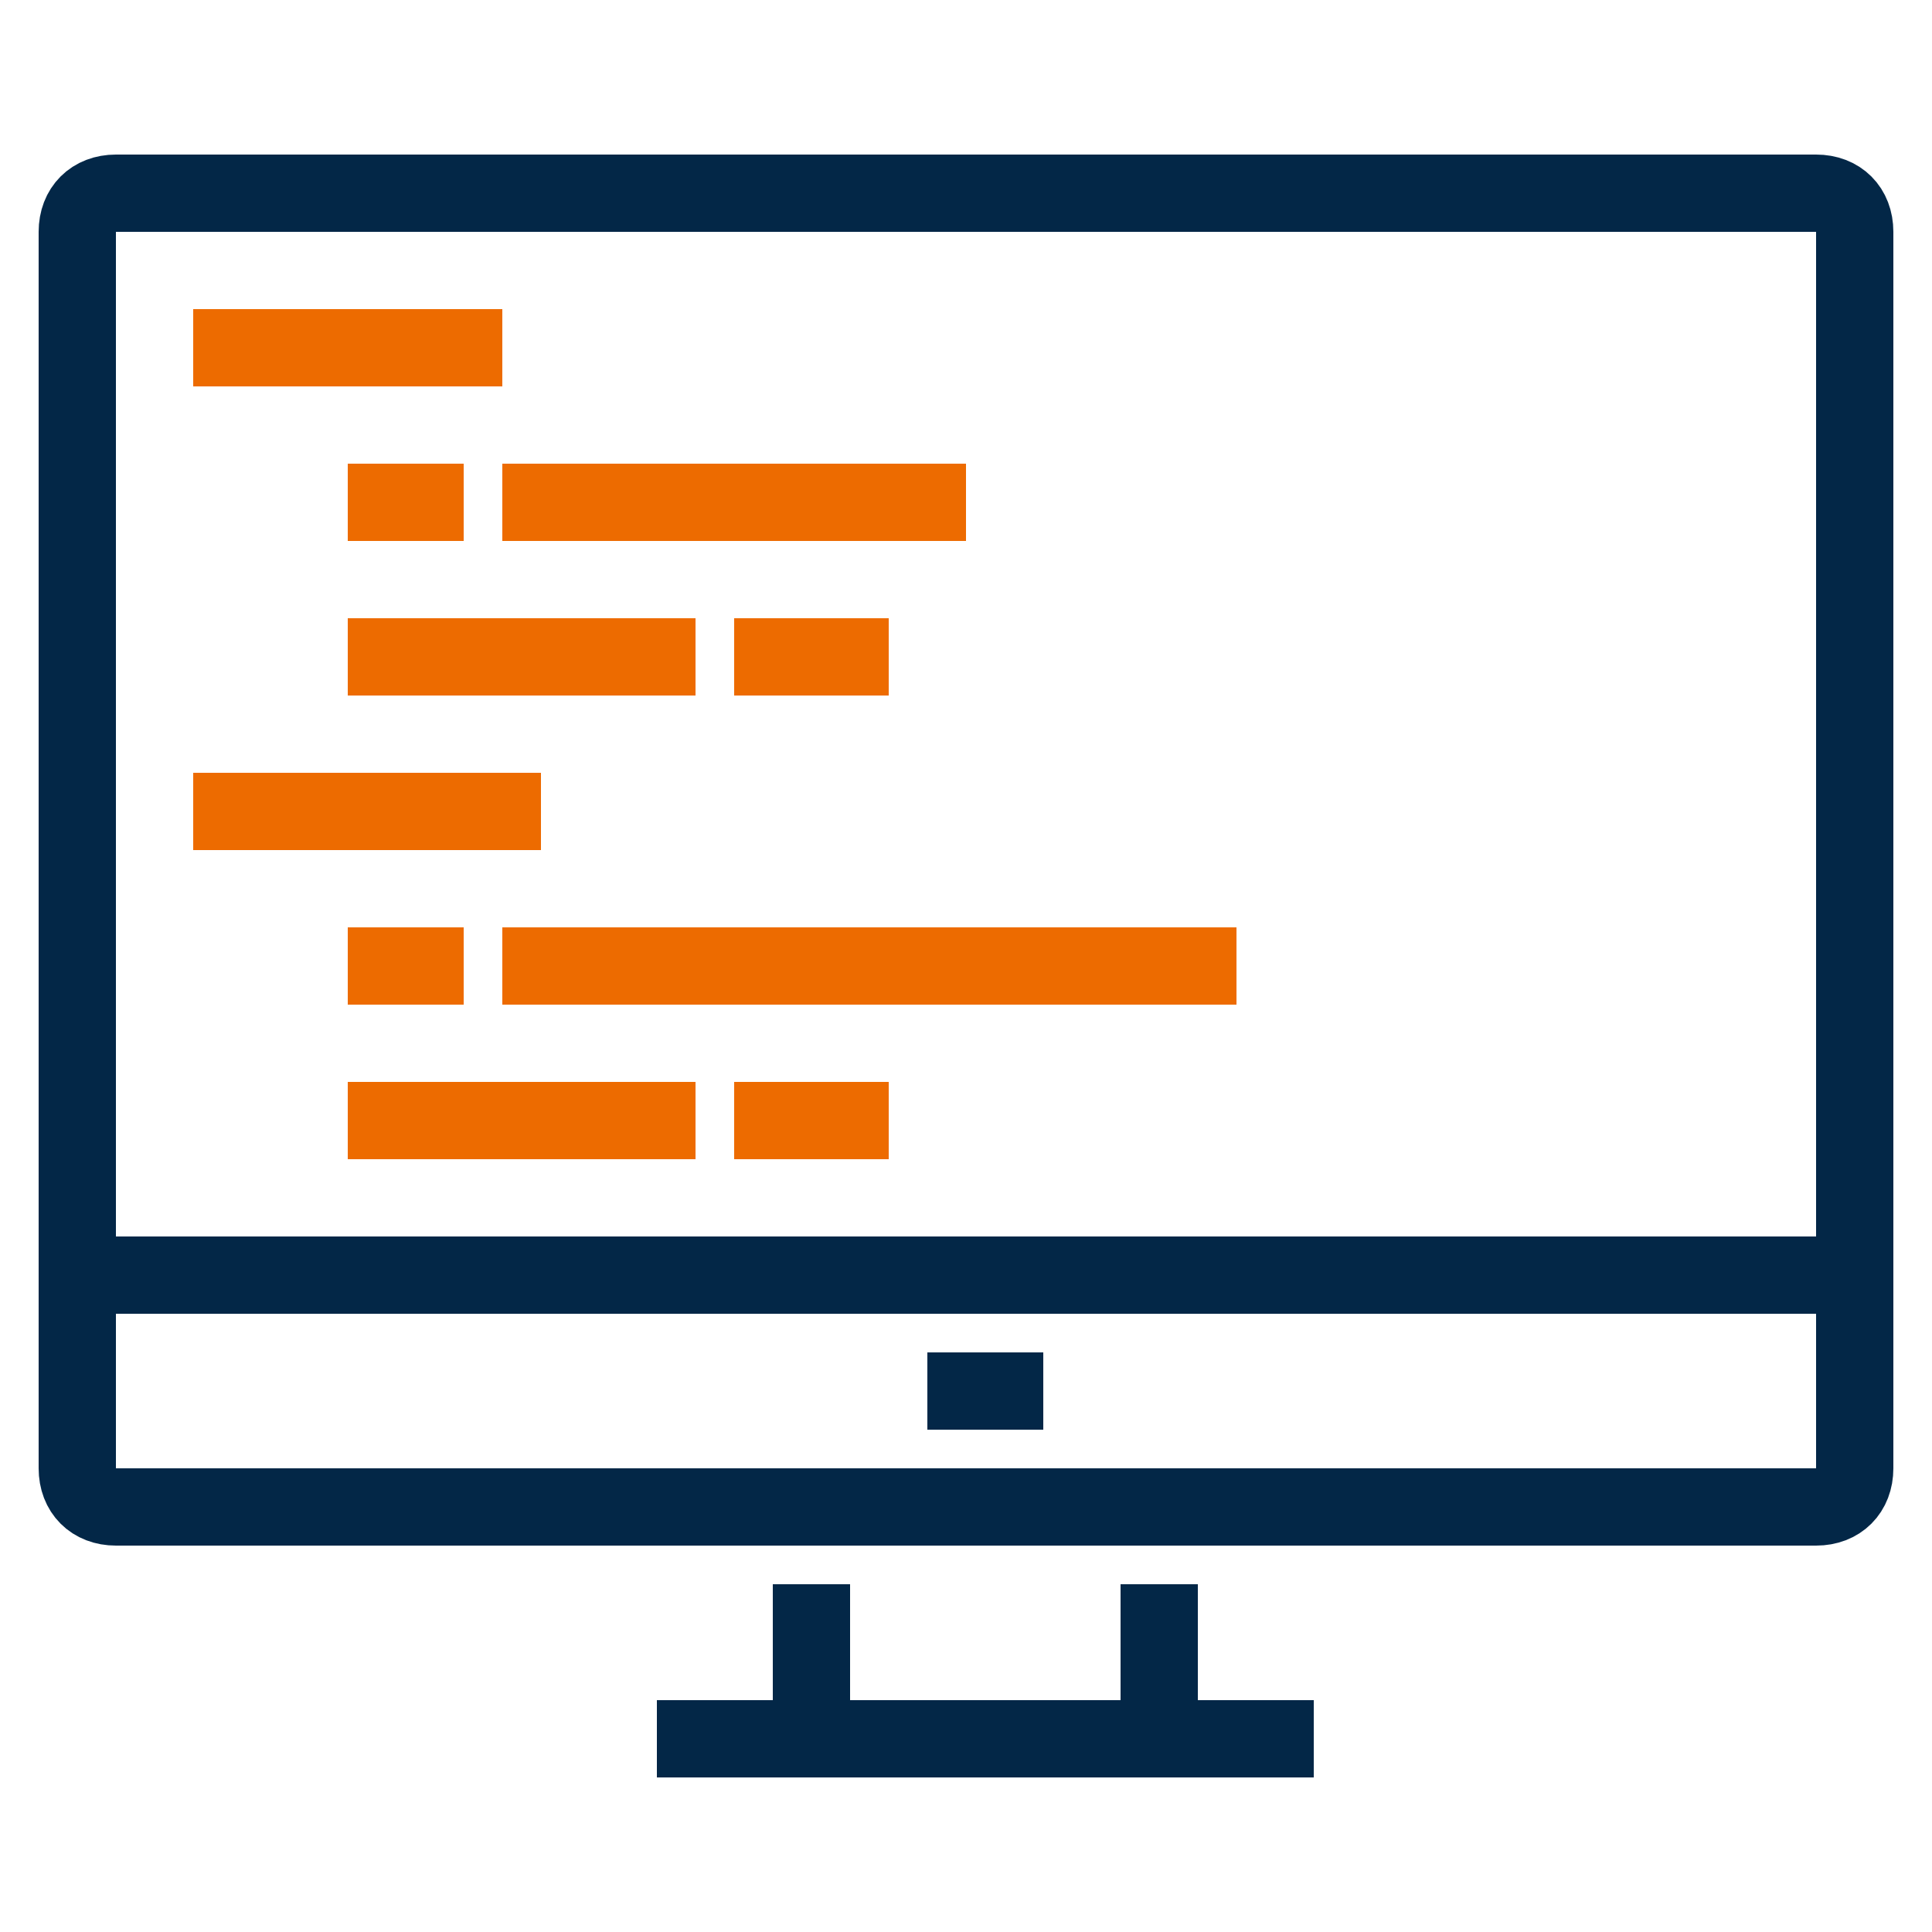 <?xml version="1.0" encoding="utf-8"?>
<!-- Generator: Adobe Illustrator 20.1.0, SVG Export Plug-In . SVG Version: 6.00 Build 0)  -->
<svg version="1.0" id="Calque_1" xmlns="http://www.w3.org/2000/svg" xmlns:xlink="http://www.w3.org/1999/xlink" x="0px" y="0px"
	 width="50px" height="50px" viewBox="0 0 50 50" style="enable-background:new 0 0 50 50;" xml:space="preserve">
<g>
	<path style="fill:none;stroke:#032747;stroke-width:2;stroke-linejoin:round;stroke-miterlimit:10;" d="M47,39H3c-0.6,0-1-0.4-1-1
		V6c0-0.6,0.4-1,1-1h44c0.6,0,1,0.4,1,1v32C48,38.6,47.6,39,47,39z"/>
	
		<line style="fill:none;stroke:#032747;stroke-width:2;stroke-linejoin:round;stroke-miterlimit:10;" x1="30" y1="41" x2="30" y2="45"/>
	
		<line style="fill:none;stroke:#032747;stroke-width:2;stroke-linejoin:round;stroke-miterlimit:10;" x1="21" y1="45" x2="21" y2="41"/>
	
		<line style="fill:none;stroke:#032747;stroke-width:2;stroke-linejoin:round;stroke-miterlimit:10;" x1="34" y1="45" x2="17" y2="45"/>
	
		<line style="fill:none;stroke:#032747;stroke-width:2;stroke-linejoin:round;stroke-miterlimit:10;" x1="2" y1="33" x2="48" y2="33"/>
	
		<line style="fill:none;stroke:#032747;stroke-width:2;stroke-linejoin:round;stroke-miterlimit:10;" x1="24" y1="36" x2="27" y2="36"/>
	
		<line style="fill:none;stroke:#ED6B00;stroke-width:2;stroke-linejoin:round;stroke-miterlimit:10;" x1="5" y1="9" x2="13" y2="9"/>
	
		<line style="fill:none;stroke:#ED6B00;stroke-width:2;stroke-linejoin:round;stroke-miterlimit:10;" x1="9" y1="13" x2="12" y2="13"/>
	
		<line style="fill:none;stroke:#ED6B00;stroke-width:2;stroke-linejoin:round;stroke-miterlimit:10;" x1="13" y1="13" x2="25" y2="13"/>
	
		<line style="fill:none;stroke:#ED6B00;stroke-width:2;stroke-linejoin:round;stroke-miterlimit:10;" x1="9" y1="17" x2="18" y2="17"/>
	
		<line style="fill:none;stroke:#ED6B00;stroke-width:2;stroke-linejoin:round;stroke-miterlimit:10;" x1="19" y1="17" x2="23" y2="17"/>
	
		<line style="fill:none;stroke:#ED6B00;stroke-width:2;stroke-linejoin:round;stroke-miterlimit:10;" x1="9" y1="25" x2="12" y2="25"/>
	
		<line style="fill:none;stroke:#ED6B00;stroke-width:2;stroke-linejoin:round;stroke-miterlimit:10;" x1="13" y1="25" x2="32" y2="25"/>
	
		<line style="fill:none;stroke:#ED6B00;stroke-width:2;stroke-linejoin:round;stroke-miterlimit:10;" x1="9" y1="29" x2="18" y2="29"/>
	
		<line style="fill:none;stroke:#ED6B00;stroke-width:2;stroke-linejoin:round;stroke-miterlimit:10;" x1="19" y1="29" x2="23" y2="29"/>
	
		<line style="fill:none;stroke:#ED6B00;stroke-width:2;stroke-linejoin:round;stroke-miterlimit:10;" x1="5" y1="21" x2="14" y2="21"/>
</g>
</svg>
